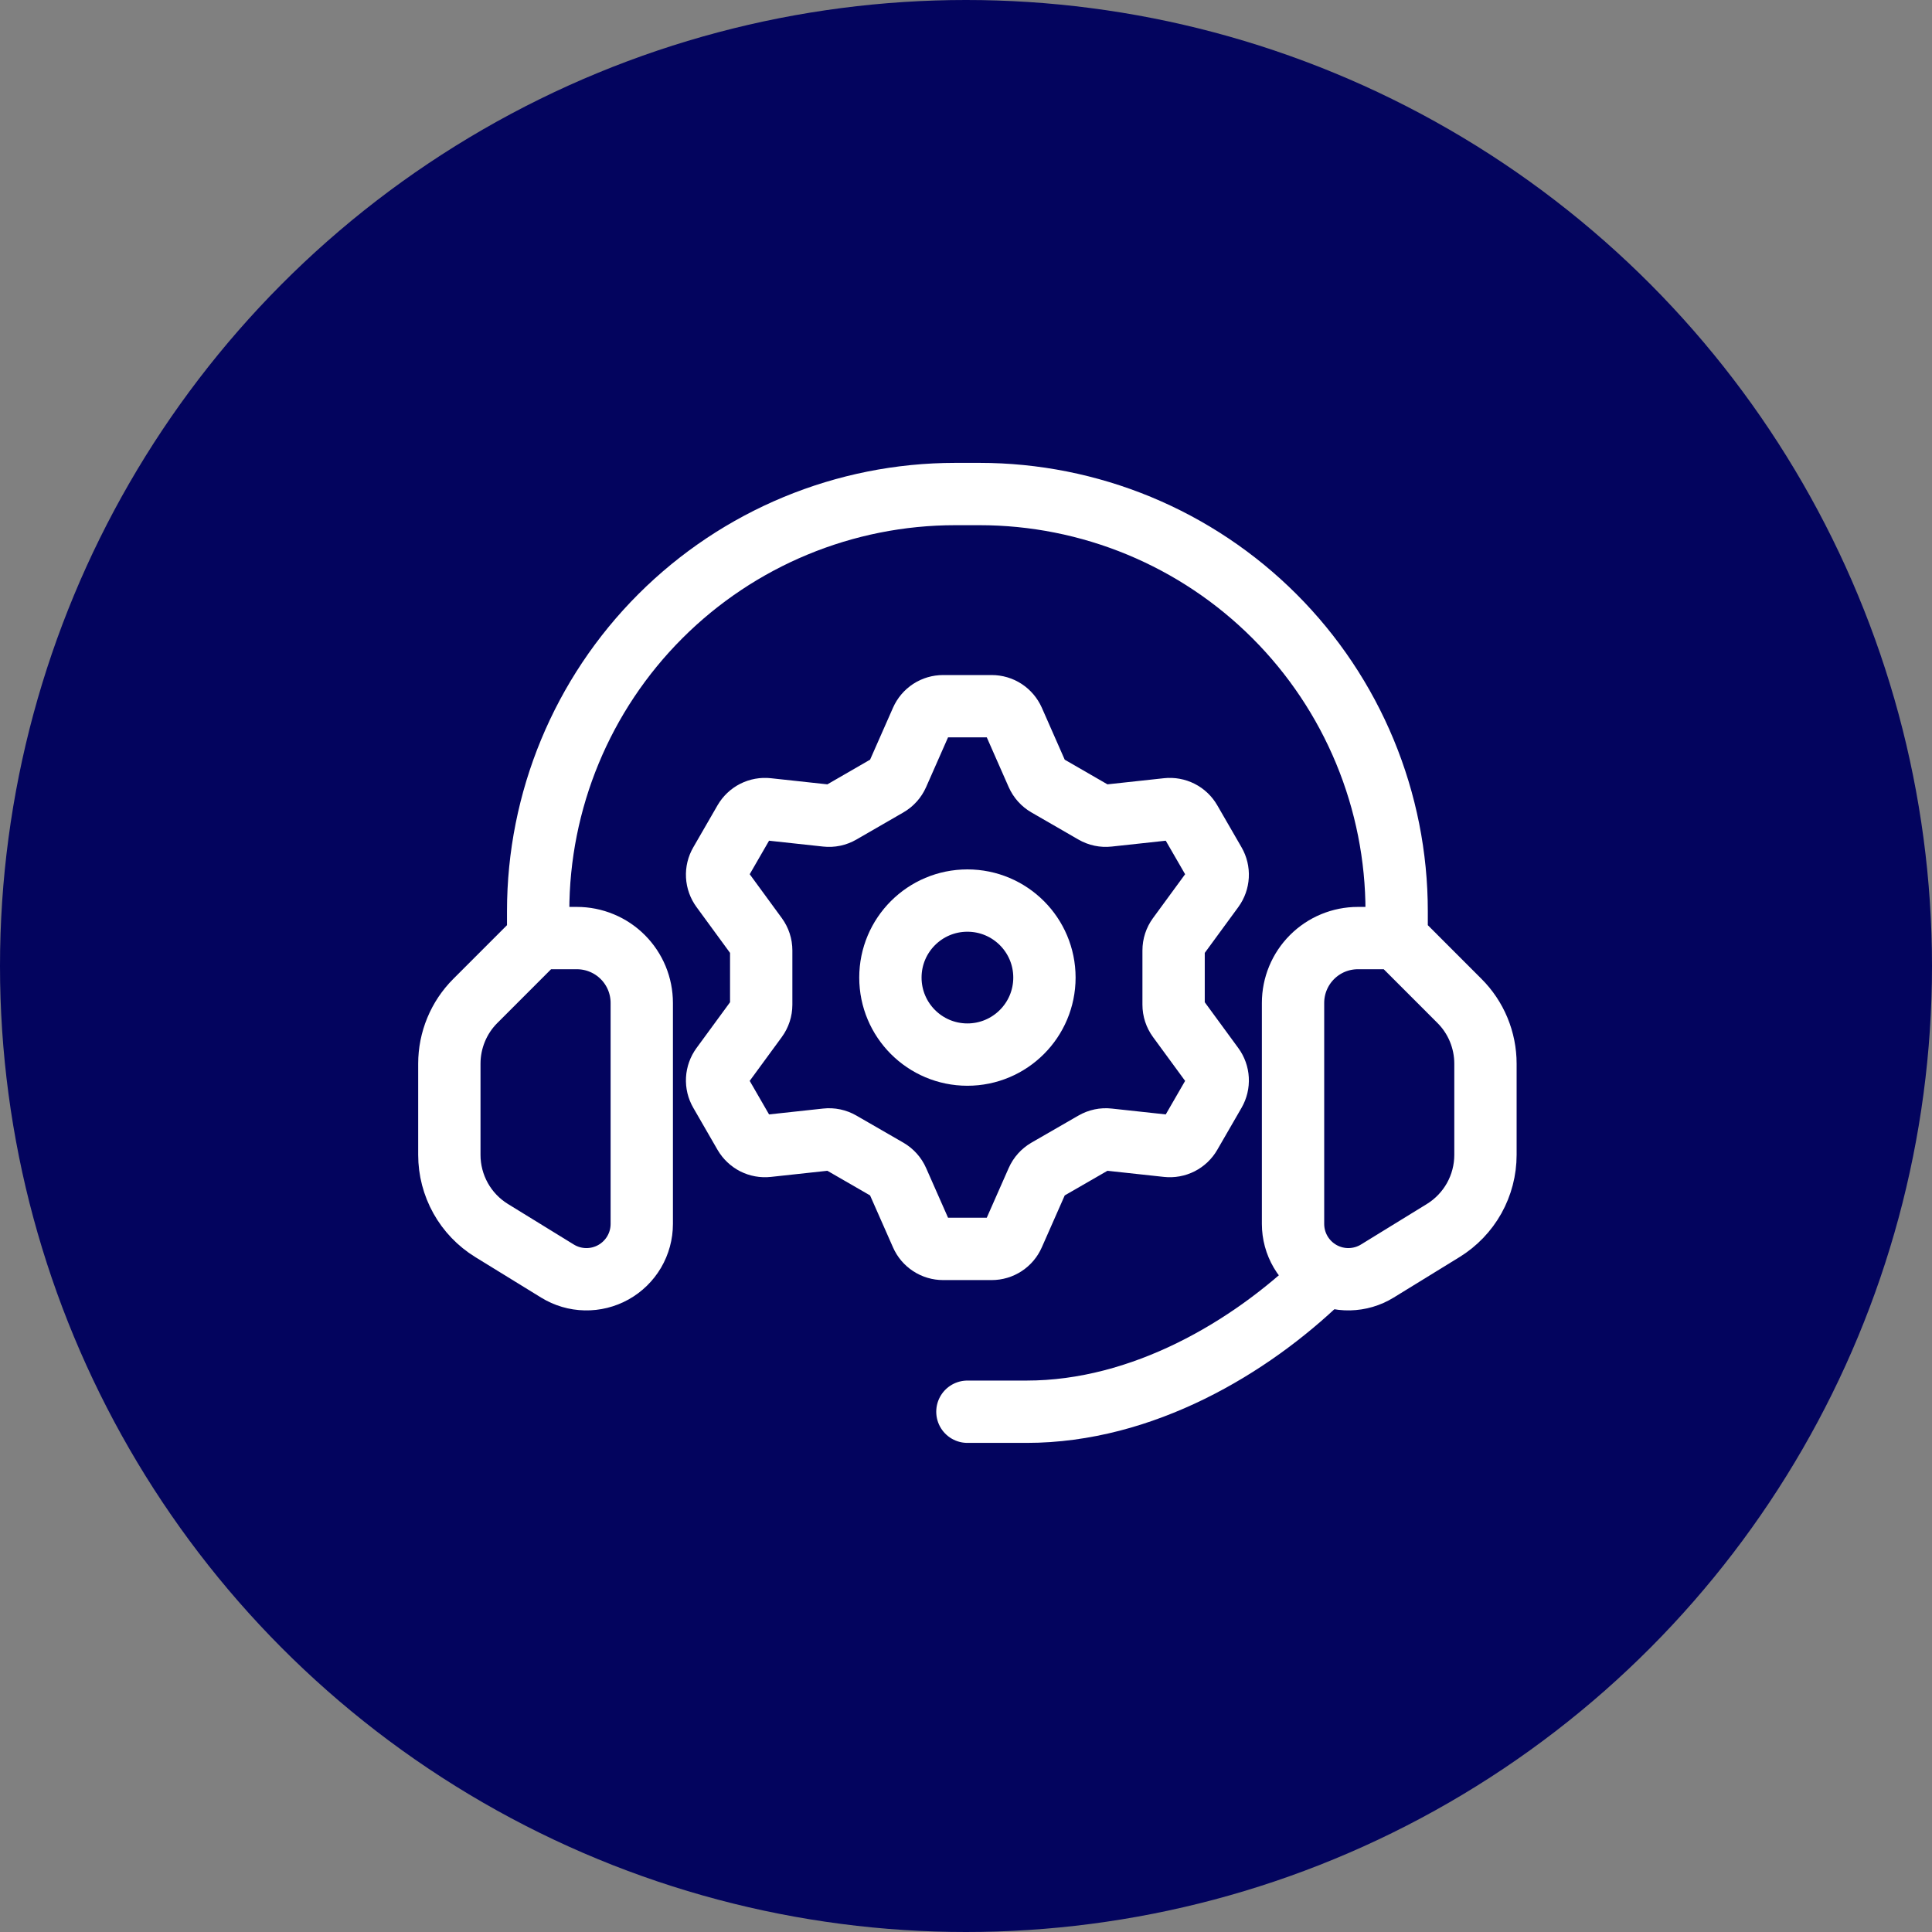 <svg width="62" height="62" viewBox="0 0 62 62" fill="none" xmlns="http://www.w3.org/2000/svg">
<rect x="0" y="0" width="62" height="62" fill="#808080" stroke="none"/>
<circle cx="31" cy="31" r="31" fill="#03045E"/>
<path d="M44.82 30.104H43.575C43.024 30.104 42.494 30.323 42.104 30.714C41.714 31.104 41.495 31.633 41.495 32.185V39.277C41.495 39.593 41.579 39.903 41.739 40.176C41.899 40.448 42.129 40.673 42.404 40.827C42.68 40.981 42.992 41.059 43.307 41.052C43.623 41.045 43.931 40.955 44.2 40.789L46.314 39.489C46.728 39.234 47.07 38.877 47.308 38.452C47.545 38.027 47.67 37.548 47.67 37.062V34.135C47.67 33.761 47.596 33.39 47.453 33.044C47.31 32.698 47.1 32.384 46.835 32.12L44.82 30.104ZM44.82 30.104V29.241C44.82 27.483 44.474 25.742 43.801 24.118C43.128 22.494 42.142 21.018 40.899 19.775C39.656 18.532 38.18 17.546 36.556 16.873C34.932 16.201 33.191 15.854 31.434 15.854H30.656C27.106 15.854 23.701 17.265 21.191 19.775C18.68 22.285 17.27 25.69 17.27 29.241V30.104M17.27 30.104L15.255 32.12C14.99 32.384 14.78 32.698 14.637 33.044C14.494 33.39 14.42 33.761 14.42 34.135V37.062C14.42 37.548 14.545 38.027 14.782 38.452C15.019 38.877 15.362 39.234 15.776 39.489L17.889 40.789C18.158 40.955 18.467 41.046 18.782 41.052C19.098 41.059 19.41 40.981 19.686 40.827C19.961 40.673 20.191 40.448 20.351 40.176C20.511 39.903 20.595 39.593 20.595 39.277V32.185C20.595 31.912 20.541 31.641 20.437 31.389C20.332 31.136 20.179 30.907 19.986 30.714C19.792 30.52 19.563 30.367 19.311 30.263C19.058 30.158 18.788 30.104 18.515 30.104H17.27Z" stroke="white" stroke-width="2" stroke-linecap="round" stroke-linejoin="round"/>
<path d="M31.045 45.304H32.945C36.668 45.304 40.12 43.239 42.394 41.043" stroke="white" stroke-width="2" stroke-linecap="round" stroke-linejoin="round"/>
<path d="M33.599 25.205L35.108 26.076C35.247 26.157 35.408 26.191 35.568 26.173L37.459 25.968C37.605 25.952 37.753 25.979 37.884 26.045C38.015 26.111 38.124 26.215 38.197 26.342L38.977 27.692C39.05 27.819 39.085 27.965 39.077 28.111C39.069 28.258 39.019 28.399 38.932 28.518L37.808 30.053C37.713 30.183 37.662 30.339 37.662 30.5V32.242C37.662 32.403 37.713 32.559 37.808 32.689L38.932 34.224C39.019 34.343 39.069 34.484 39.077 34.63C39.085 34.777 39.05 34.923 38.977 35.05L38.197 36.4C38.124 36.527 38.015 36.63 37.884 36.697C37.753 36.763 37.605 36.79 37.459 36.774L35.568 36.569C35.408 36.551 35.247 36.585 35.108 36.666L33.599 37.536C33.46 37.617 33.35 37.739 33.285 37.887L32.517 39.627C32.458 39.762 32.361 39.876 32.238 39.956C32.115 40.037 31.971 40.079 31.825 40.079H30.266C30.119 40.079 29.975 40.037 29.852 39.956C29.729 39.876 29.632 39.762 29.573 39.627L28.805 37.887C28.74 37.739 28.63 37.617 28.491 37.536L26.983 36.666C26.843 36.585 26.682 36.551 26.522 36.569L24.631 36.774C24.485 36.79 24.337 36.763 24.206 36.697C24.076 36.63 23.967 36.527 23.893 36.4L23.114 35.05C23.04 34.923 23.005 34.777 23.013 34.63C23.021 34.484 23.072 34.343 23.158 34.224L24.282 32.689C24.377 32.559 24.428 32.403 24.428 32.242V30.5C24.428 30.339 24.377 30.183 24.282 30.053L23.159 28.518C23.072 28.399 23.021 28.258 23.013 28.111C23.005 27.965 23.04 27.819 23.114 27.692L23.893 26.342C23.967 26.215 24.076 26.111 24.206 26.045C24.337 25.979 24.485 25.952 24.631 25.968L26.522 26.173C26.682 26.191 26.843 26.157 26.983 26.076L28.491 25.205C28.63 25.125 28.74 25.002 28.805 24.855L29.573 23.114C29.632 22.98 29.729 22.866 29.852 22.785C29.975 22.705 30.119 22.663 30.266 22.663H31.825C31.971 22.663 32.115 22.705 32.238 22.785C32.361 22.866 32.458 22.98 32.518 23.114L33.285 24.855C33.35 25.002 33.46 25.125 33.599 25.205Z" stroke="white" stroke-width="2" stroke-linecap="round" stroke-linejoin="round"/>
<path d="M31.045 33.843C32.41 33.843 33.517 32.736 33.517 31.371C33.517 30.006 32.41 28.9 31.045 28.9C29.68 28.9 28.574 30.006 28.574 31.371C28.574 32.736 29.68 33.843 31.045 33.843Z" stroke="white" stroke-width="2" stroke-linecap="round" stroke-linejoin="round"/>
</svg>
